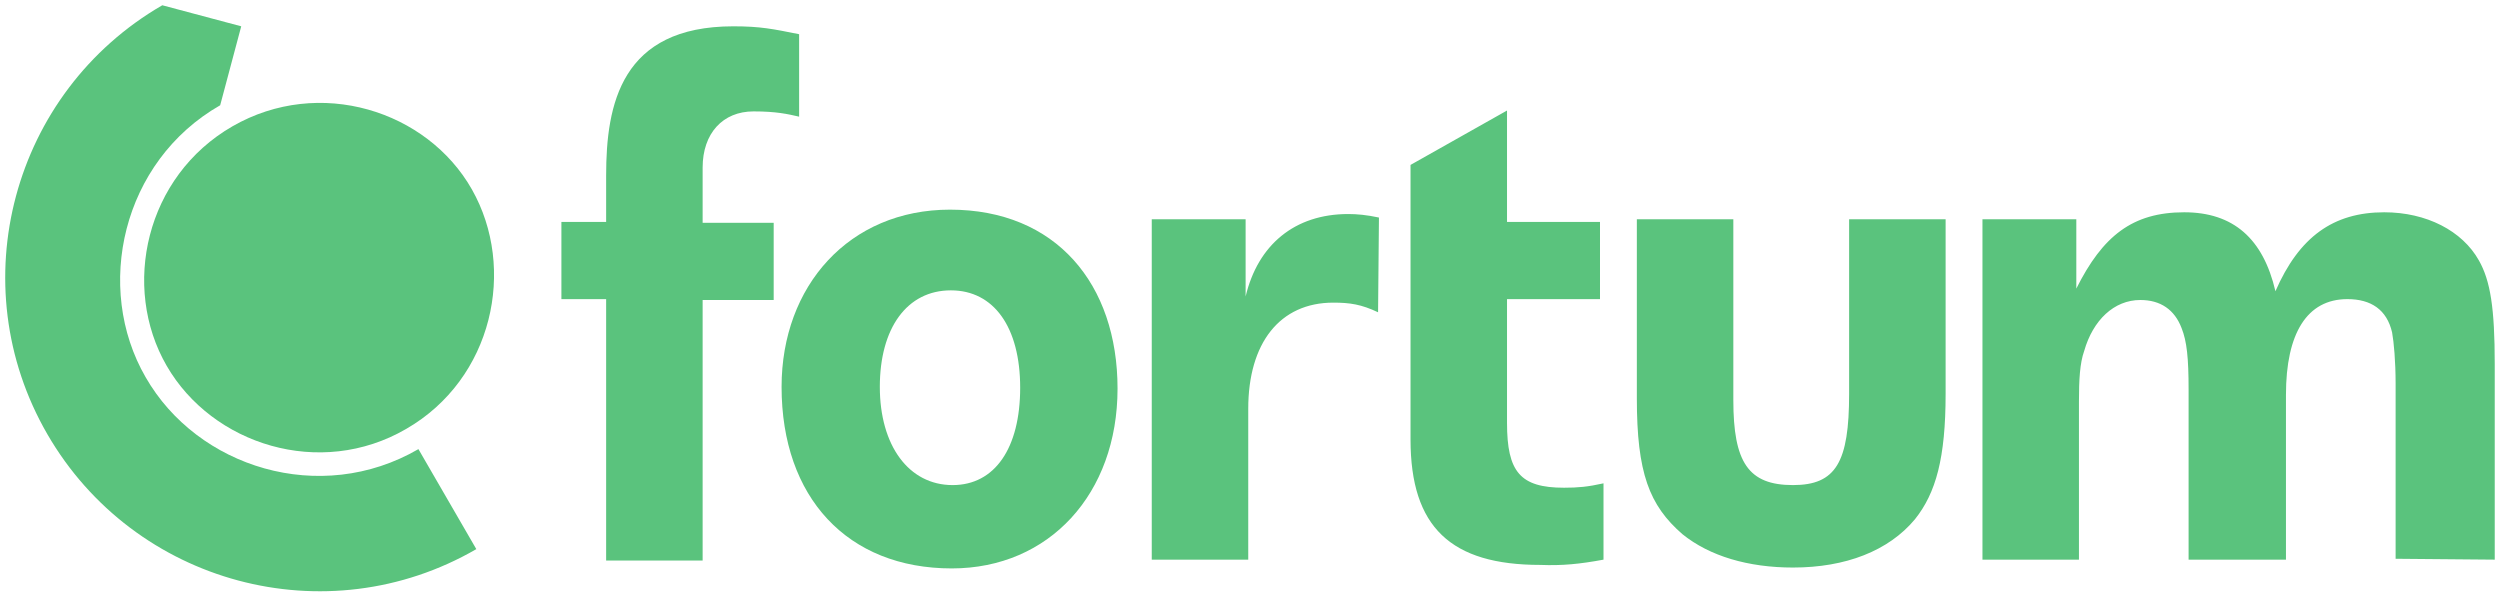 <svg width="285" height="68" viewBox="0 0 285 68" fill="none" xmlns="http://www.w3.org/2000/svg">
<g clip-path="url(#clip0_594_1639)">
<path d="M19 41.7C24.2 50.7 36.5 54.6 46.3 48.9C56.2 43.2 58.9 30.6 53.8 21.6C48.7 12.6 36.4 8.7 26.5 14.4C16.6 20.1 13.8 32.7 19 41.7Z" fill="#5AC37D"/>
<path d="M16.6 43C10.7 32.8 13.9 18.4 25.1 12L27.5 3L18.5 0.6C1.4 10.5 -4.5 32.4 5.4 49.5C15.3 66.6 37.2 72.5 54.3 62.6L47.7 51.2C36.5 57.7 22.5 53.3 16.6 43Z" fill="#5AC37D"/>
<path d="M85.9 12.7C82.4 12.7 80.1 15.2 80.1 19.1V25.4H88.2V34.2H80.1V63.9H69.1V34.1H64V25.3H69.1V20C69.1 11.9 70.8 3 83.6 3C86.7 3 88.1 3.3 91.1 3.9V13.3C89.8 13 88.5 12.7 85.9 12.7ZM284.4 63.8V41.5C284.4 35.1 283.9 32 282.6 29.7C280.7 26.3 276.6 24.2 271.8 24.2C266 24.2 262.1 27 259.4 33.2C258 27.2 254.6 24.2 249 24.2C243.1 24.2 239.7 26.9 236.7 32.9V25H226V63.8H237V45.8C237 43.3 237.1 41.4 237.6 40C238.6 36.5 241 34.2 244 34.2C246.3 34.2 247.9 35.3 248.7 37.4C249.3 38.9 249.5 40.8 249.5 44.4V63.8H260.6V45C260.6 38 263 34.1 267.6 34.1C270.3 34.1 272.1 35.3 272.7 37.9C272.9 39 273.1 41.2 273.1 43.7V63.7L284.4 63.8ZM221.8 44.9V25H210.8V44.9C210.8 52.7 209.3 55.3 204.4 55.3C199.3 55.3 197.6 52.7 197.6 45.6V25H186.6V45.4C186.6 53.9 188 57.6 191.8 60.9C194.9 63.4 199.3 64.7 204.4 64.7C210.4 64.7 215.3 62.8 218.3 59.2C220.7 56.2 221.8 52.2 221.8 44.9ZM182.8 63.8V55.1C181 55.5 179.9 55.6 178.3 55.6C173.3 55.6 171.8 53.8 171.8 48.2V34.1H182.4V25.3H171.8V12.6L160.8 18.8V50.1C160.8 60.1 165.4 64.4 175.6 64.4C178.1 64.5 180.1 64.3 182.8 63.8ZM157.1 35.6C155.2 34.7 153.9 34.5 152 34.5C145.9 34.5 142.3 39.1 142.3 46.6V63.8H131.3V25H142V33.8C143.4 27.9 147.6 24.4 153.7 24.4C154.7 24.4 155.8 24.5 157.2 24.8L157.1 35.6Z" fill="#5AC37D"/>
<path d="M127.4 44.3C127.4 32.4 120.4 23.9 108.3 23.9C96.8 23.9 89.1 32.6 89.1 44.1C89.1 56.7 96.6 64.8 108.5 64.8C119.6 64.8 127.4 56.3 127.4 44.3ZM116.3 44.2C116.3 51.1 113.4 55.3 108.6 55.3C103.6 55.3 100.3 50.8 100.3 44.1C100.3 37.4 103.4 33.1 108.4 33.1C113.3 33.1 116.3 37.3 116.3 44.2Z" fill="#5AC37D"/>
</g>
<defs>
<clipPath id="clip0_594_1639">
<rect width="285" height="68" fill="white"/>
</clipPath>
</defs>
</svg>
